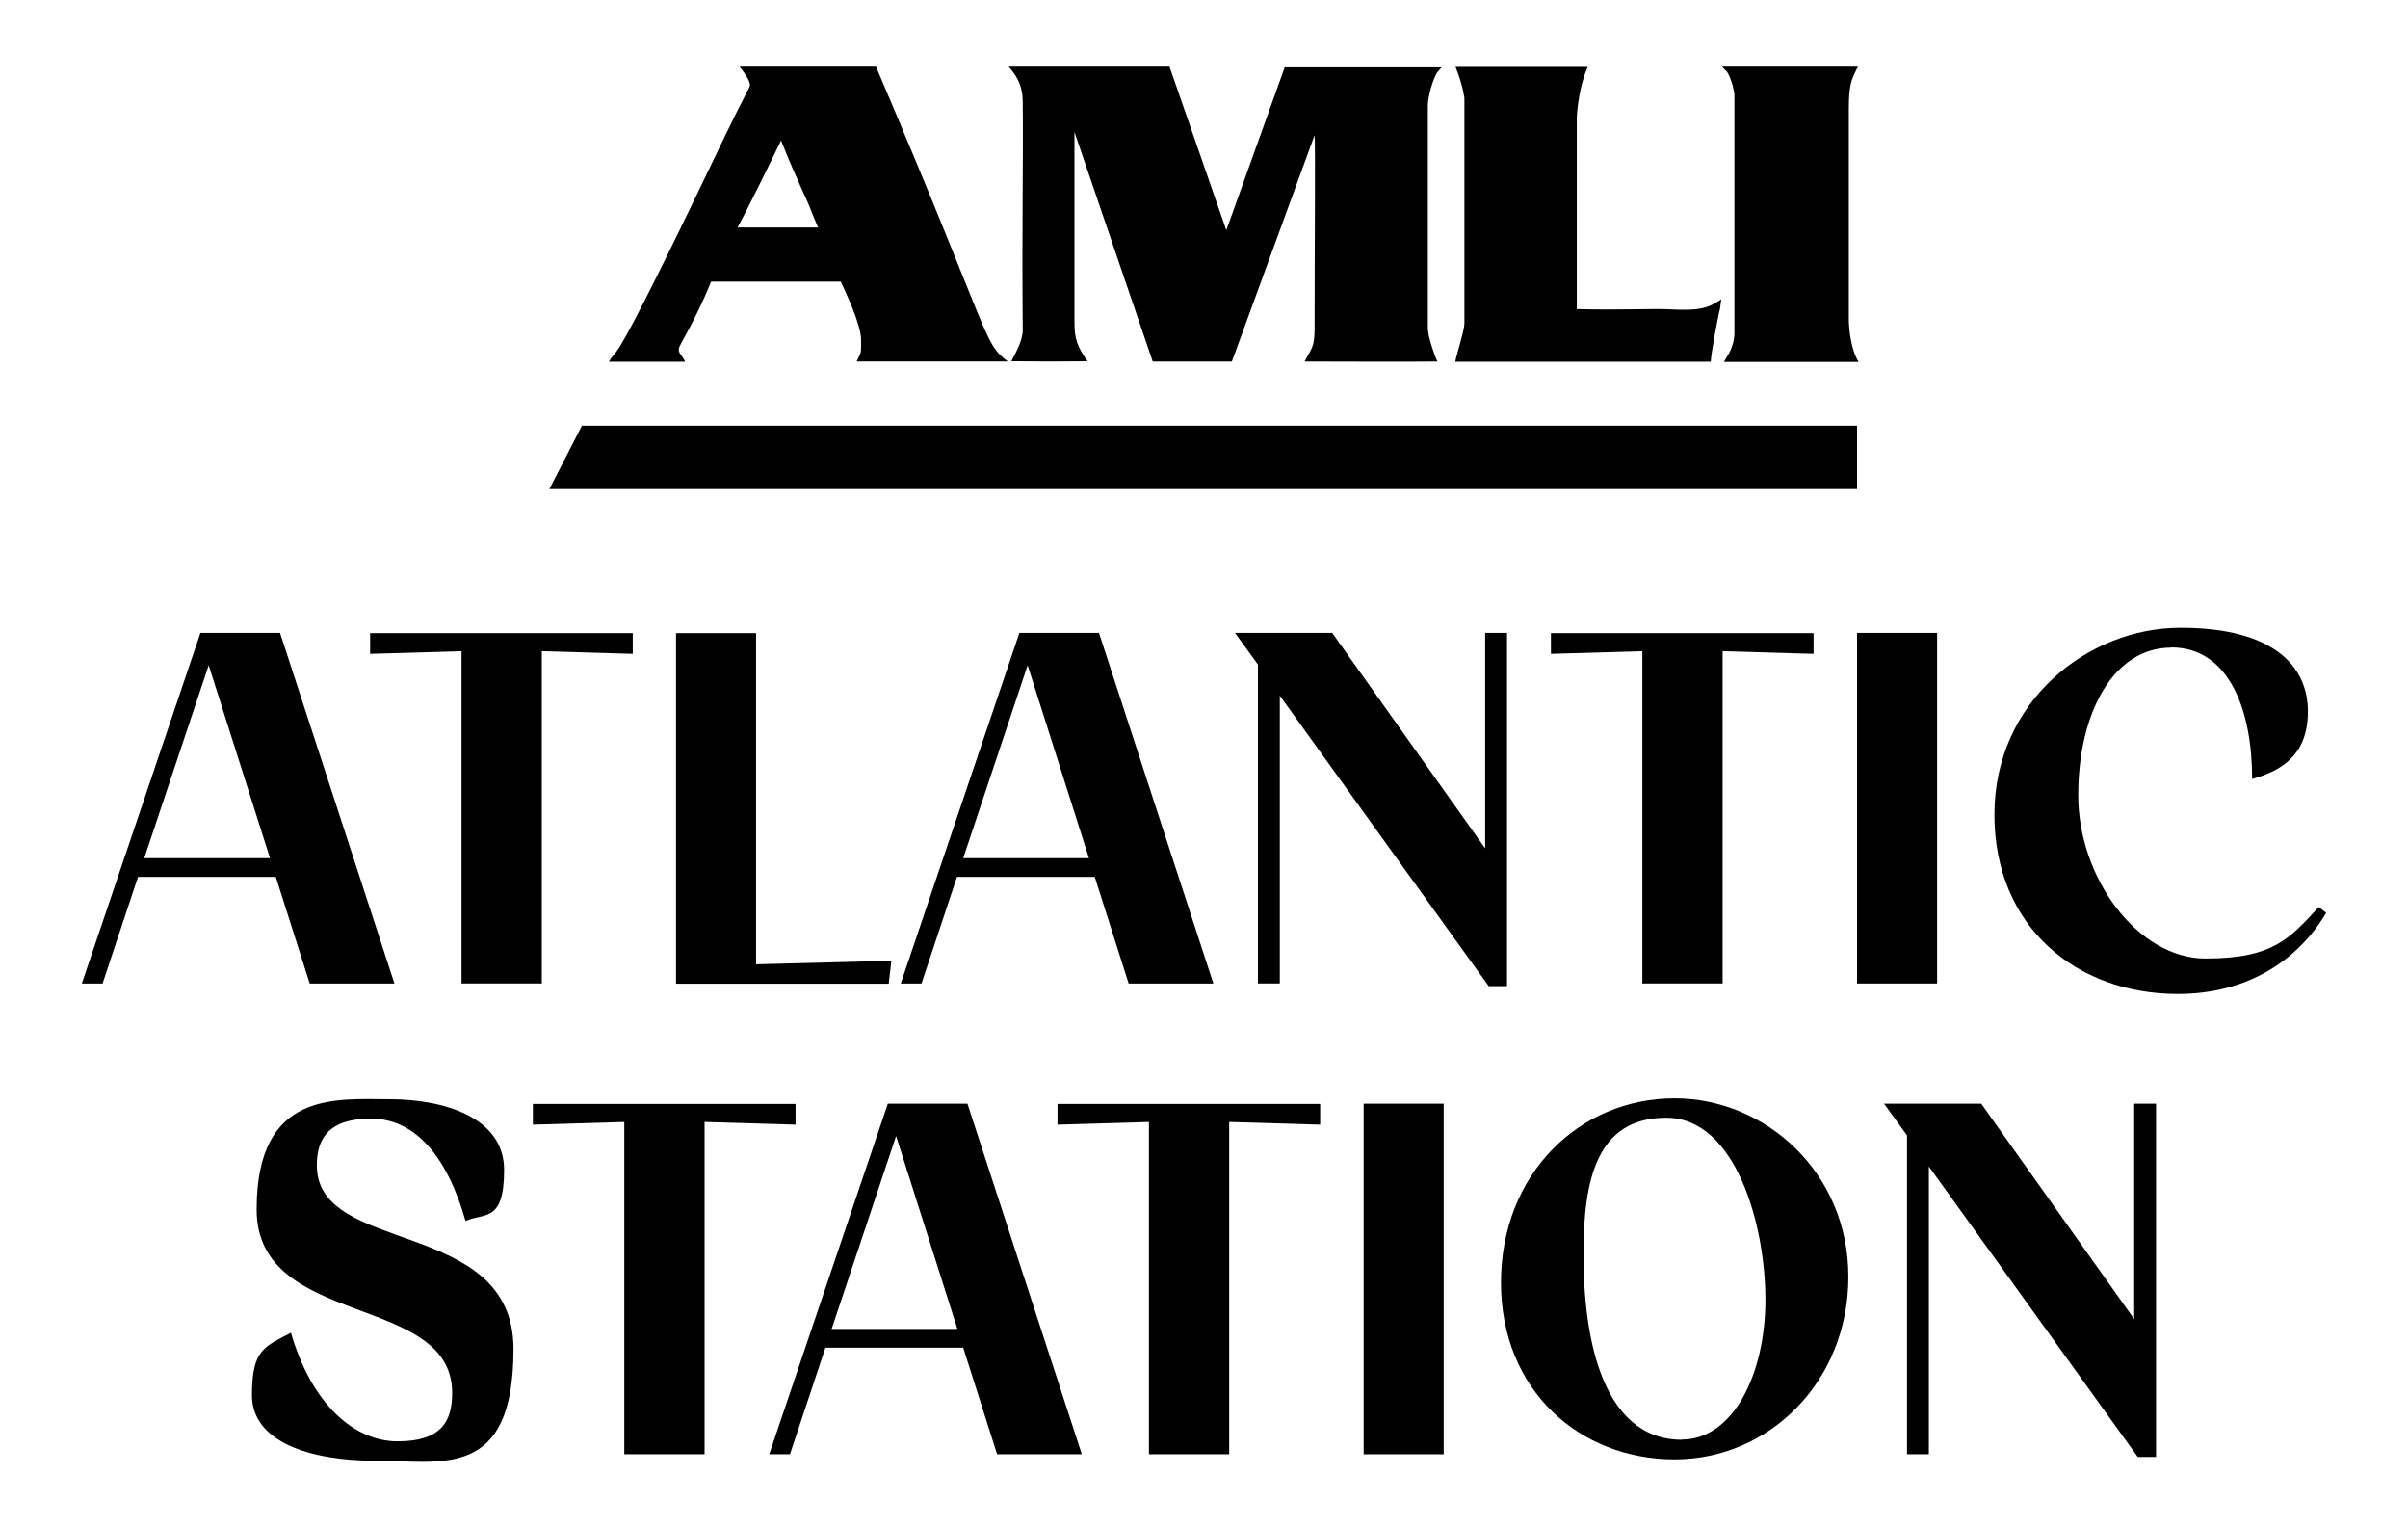 <?xml version="1.0" encoding="UTF-8"?>
<svg id="Layer_1" xmlns="http://www.w3.org/2000/svg" width="1080" height="684.7" version="1.1" viewBox="0 0 1080 684.7">
  <!-- Generator: Adobe Illustrator 29.0.1, SVG Export Plug-In . SVG Version: 2.1.0 Build 192)  -->
  <g>
    <path d="M524.6,30.1l25.4,73.1.2-.5,26-72.5h70.4c0,0-2.1,2.4-2.1,2.4-2,3.3-4.1,11-4.1,14.6v100c0,3.9,3.3,13,4.3,14.9-19.8.2-37.6,0-59.6,0,3.2-6.1,4.5-6.3,4.5-15,0-37.2.4-81.9,0-86.5l-37.1,101.5h-35.5l-35.1-102.9v85.5c0,7.3,1.3,10.8,5.9,17.3-31,.2-13,0-34.2,0,1.5-3.1,5.1-9,5.1-13.9-.4-50.3.3-74.9,0-102.5,0-6.1-1.8-10.6-6.3-15.7h72.2Z"/>
    <path d="M712.1,30.1c-3.6,7.8-4.9,19.4-4.9,23.1v85.4c20.2.5,34.1-.3,41.6.1,12.2.6,16.8,0,23.2-4.5l-.6,4.4c-.6,1.9-4.1,20.3-4.1,23.6h-114.6c.3-2.3,4.1-14,4.1-17.1V44.2s-.5-5.6-4-14.2h59.2Z" fill-rule="evenodd"/>
    <path d="M772.3,29.9h61c-3.1,6-4.1,8.2-4.1,19.5v93.5c0,4.8,1,14,4.4,19.4h-60.4l2.5-4.3c1.1-2.1,2.2-5.4,2.2-8.6V42.8c0-1.5-1-6.8-3.3-10.6l-2.4-2.4h0Z"/>
    <polygon points="261 190.9 246.4 219.3 832.9 219.3 832.9 190.9 261 190.9 261 190.9"/>
    <path d="M452,162.1c-11.4-9-6.1-7.8-59.1-132.2h-61.2c3.6,4.5,5.2,7.6,4.5,9-7.8,15-15.9,32.2-15.9,32.2-48.5,101.2-42.8,83.3-47.2,91.1h34.2c-1.7-3.8-4.2-4-2-7.9,9.4-16.7,13.5-27.8,13.6-28h58.2c1.8,4,9.1,19,9.1,26.1s.1,4.9-2,9.7h67.9ZM330.8,102c5.1-9.4,15.4-30.5,19.5-39,7.8,19.5,11.3,25.4,14.1,33,.5,1.2,2.5,6,2.5,6-1.1,0-35.5,0-36.1,0Z" fill-rule="evenodd"/>
  </g>
  <g>
    <path d="M125.6,283.8l51.3,157.2h-38l-15.2-47.8h-61.8l-15.9,47.8h-9.3l53.2-157.2h35.7ZM64.7,384.8h56.4l-27.5-86.5-28.9,86.5Z"/>
    <path d="M242.9,441h-35.9v-149l-41,1.2v-9.3h117.8v9.3l-40.8-1.2v149Z"/>
    <path d="M339.2,432.4l60.6-1.6-1.2,10.3h-95.4v-157.2h35.9v148.6Z"/>
    <path d="M492.9,283.8l51.3,157.2h-38l-15.2-47.8h-61.8l-15.9,47.8h-9.3l53.2-157.2h35.7ZM432,384.8h56.4l-27.5-86.5-28.9,86.5Z"/>
    <path d="M574,311.8v129.2h-9.8v-143l-10.3-14.2h43.6l68.6,96.6v-96.6h9.8v158.4h-8.2l-93.8-130.4Z"/>
    <path d="M772.5,441h-35.9v-149l-41,1.2v-9.3h117.8v9.3l-40.8-1.2v149Z"/>
    <path d="M868.8,441h-35.9v-157.2h35.9v157.2Z"/>
    <path d="M973.8,290.4c-25.9,0-41.7,29.2-41.7,66.2s26.6,73.2,57.1,73.2,37.8-9.1,50.8-23.1l3.3,2.6c-12.4,21-35,36.4-66.5,36.4-45.5,0-82.3-30.1-82.3-80.5s41.7-83.7,83.5-83.7,57.1,17.3,57.1,37.5-12.6,26.8-25,30.3c0-30.3-10-59-36.4-59Z"/>
  </g>
  <g>
    <path d="M202.8,624.6c0-45-87.7-28.7-87.7-82.3s35.9-49.4,59.7-49.4,51.3,7.9,51.3,31.7-8.9,19.1-17.3,22.9c-8.2-28.9-22.6-45.9-42.4-45.9s-24.3,9.8-24.3,21c0,40.6,88.2,23.1,88.2,82.3s-32.4,50.1-62,50.1-55.3-8.6-55.3-29.4,5.8-21.7,17.5-28c9.3,32.2,28.5,48.7,47.8,48.7s24.5-8.6,24.5-21.7Z"/>
    <path d="M315.9,652.1h-35.9v-149l-41,1.2v-9.3h117.8v9.3l-40.8-1.2v149Z"/>
    <path d="M433.9,494.9l51.3,157.2h-38l-15.2-47.8h-61.8l-15.9,47.8h-9.3l53.2-157.2h35.7ZM373,595.9h56.4l-27.5-86.5-28.9,86.5Z"/>
    <path d="M551.2,652.1h-35.9v-149l-41,1.2v-9.3h117.8v9.3l-40.8-1.2v149Z"/>
    <path d="M647.5,652.1h-35.9v-157.2h35.9v157.2Z"/>
    <path d="M751.1,492.5c40.6,0,77.9,33.1,77.9,80s-35.4,81.9-77.9,81.9-77.9-30.8-77.9-79.3,35-82.6,77.9-82.6ZM754.3,645.5c22.9,0,37.5-29.2,37.5-62.7s-13.3-81.6-44.5-81.6-37.1,27.8-37.1,61.1c0,47.6,12.8,83.3,44.1,83.3Z"/>
    <path d="M865.1,522.9v129.2h-9.8v-143l-10.3-14.2h43.6l68.6,96.6v-96.6h9.8v158.4h-8.2l-93.8-130.4Z"/>
  </g>
</svg>